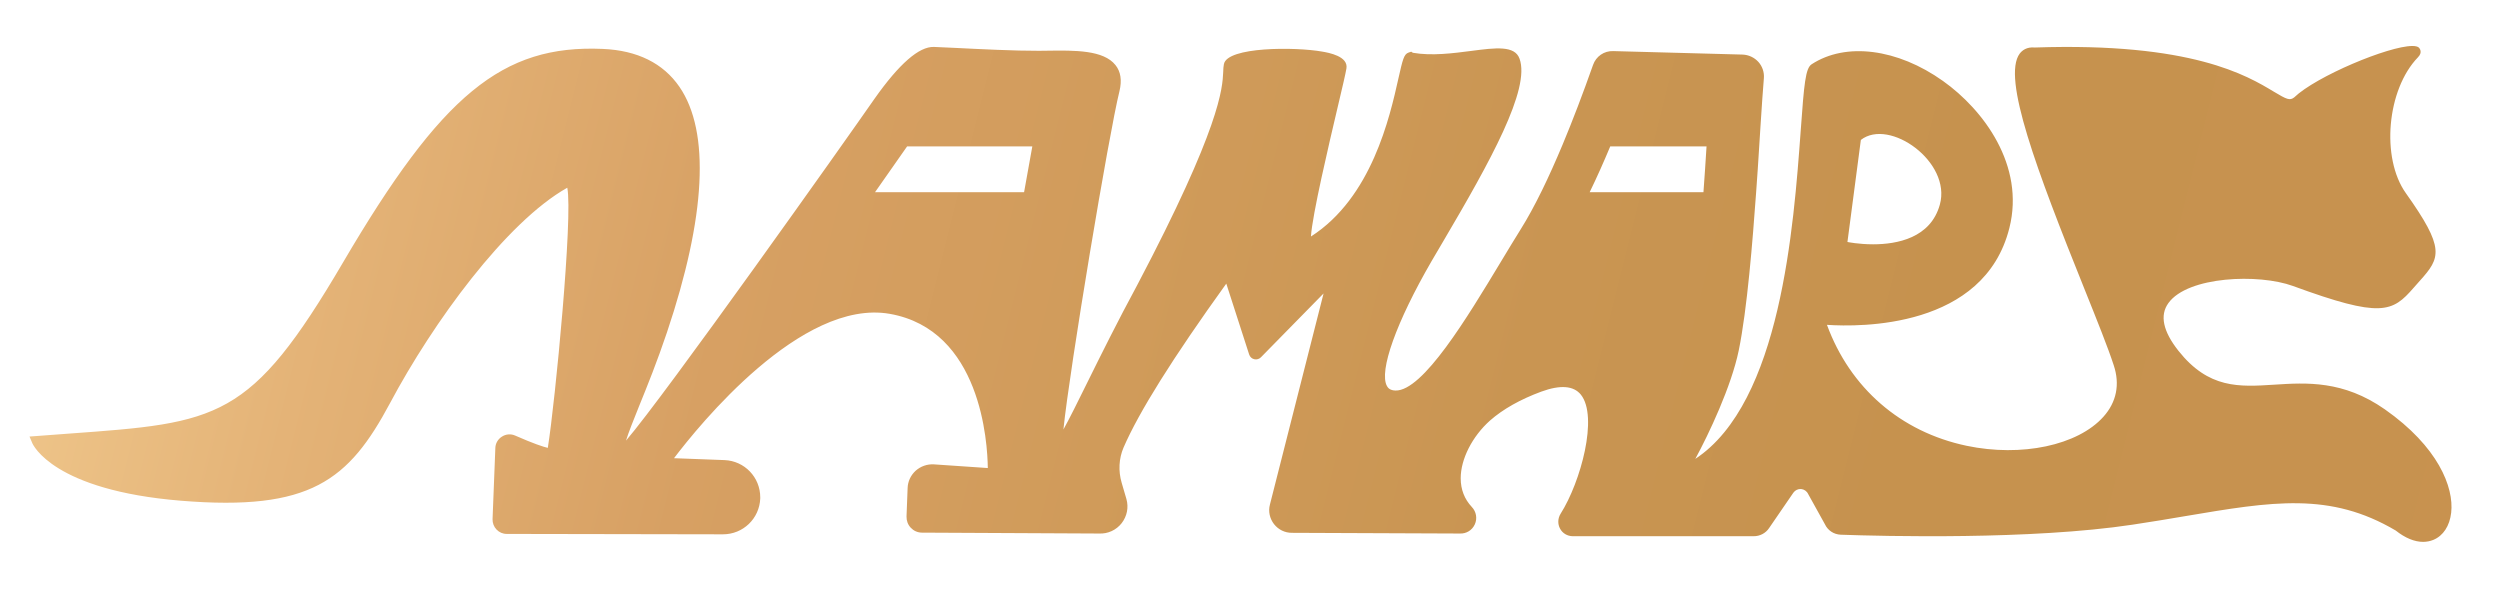 <?xml version="1.0" encoding="utf-8"?>
<svg viewBox="49.32 216 329.688 80.067" xmlns="http://www.w3.org/2000/svg">
  <defs>
    <clipPath id="clippath66" transform="">
      <path d="M 550.755 328.683 C 550.179 328.237 549.786 328.407 548.082 329.43 L 548.082 329.43 C 544.557 331.552 537.245 335.968 516.553 335.261 L 516.553 335.261 C 515.479 335.365 514.889 334.881 514.561 334.462 L 514.561 334.462 C 512.19 331.29 516.802 319.077 523.079 303.457 L 523.079 303.457 C 524.757 299.277 526.211 295.66 526.958 293.354 L 526.958 293.354 C 527.797 290.838 527.325 288.492 525.595 286.565 L 525.595 286.565 C 522.214 282.792 514.797 281.219 507.551 282.74 L 507.551 282.74 C 498.85 284.574 492.193 290.366 489.139 298.687 L 489.139 298.687 C 493.451 298.399 509.883 298.176 513.199 311.477 L 513.199 311.477 C 515.269 319.706 509.779 327.057 504.445 330.844 L 504.445 330.844 C 498.431 335.129 491.616 335.994 487.109 333.046 L 487.109 333.046 C 486.309 332.509 486.126 330.53 485.681 324.358 L 485.681 324.358 C 484.75 311.594 483.046 288.44 471.776 281.01 L 471.776 281.01 C 473.558 284.286 476.52 290.55 477.503 295.306 L 477.503 295.306 C 478.617 300.705 479.337 309.773 479.796 316.129 L 479.796 316.129 C 479.954 318.226 480.084 320.283 480.202 322.183 L 480.202 322.183 L 480.373 324.882 C 480.543 327.477 480.687 329.678 480.819 331.212 L 480.819 331.212 C 480.884 331.997 480.622 332.771 480.098 333.361 L 480.098 333.361 C 479.56 333.95 478.8 334.304 478.001 334.33 L 478.001 334.33 L 460.939 334.789 C 459.747 334.828 458.686 334.094 458.293 332.968 L 458.293 332.968 C 456.956 329.18 455.606 325.642 454.282 322.471 L 454.282 322.471 C 453.365 320.283 452.461 318.264 451.583 316.47 L 451.583 316.47 C 450.6 314.464 449.657 312.735 448.792 311.359 L 448.792 311.359 C 447.94 309.996 447.023 308.476 446.066 306.89 L 446.066 306.89 C 441.742 299.723 435.845 289.921 432.229 290.025 L 432.229 290.025 C 431.494 290.051 431.246 290.379 431.114 290.615 L 431.114 290.615 C 430.027 292.581 432.346 299.067 437.011 307.113 L 437.011 307.113 C 437.496 307.939 438.034 308.843 438.597 309.812 L 438.597 309.812 C 444.703 320.178 450.063 329.796 448.595 333.793 L 448.595 333.793 C 447.967 335.549 445.451 335.235 442.253 334.815 L 442.253 334.815 C 439.816 334.5 437.037 334.134 434.534 334.566 L 434.534 334.566 L 434.312 334.71 L 433.958 334.592 C 433.342 334.382 433.185 333.649 432.634 331.224 L 432.634 331.224 C 431.482 326.062 429.097 315.473 421.09 310.337 L 421.09 310.337 C 421.247 313.115 423.475 322.563 424.602 327.346 L 424.602 327.346 C 425.218 329.953 425.663 331.841 425.768 332.496 L 425.768 332.496 C 426.043 334.108 423.422 334.579 422.571 334.723 L 422.571 334.723 C 419.045 335.353 410.056 335.379 409.611 333.072 L 409.611 333.072 C 409.545 332.771 409.532 332.444 409.519 332.037 L 409.519 332.037 C 409.414 329.875 409.178 324.816 398.184 303.942 L 398.184 303.942 C 395.59 299.146 393.361 294.651 391.579 291.047 L 391.579 291.047 C 390.387 288.636 389.247 286.317 388.447 284.889 L 388.447 284.889 C 389.26 292.869 394.449 323.939 395.838 329.508 L 395.838 329.508 C 396.179 330.923 396.009 332.077 395.314 332.941 L 395.314 332.941 C 393.742 334.933 389.967 334.894 386.325 334.841 L 386.325 334.841 L 385.211 334.828 C 382.092 334.815 377.348 335.051 374.216 335.209 L 374.216 335.209 C 372.998 335.261 371.989 335.313 371.36 335.339 L 371.36 335.339 C 369.407 335.392 366.799 333.125 363.55 328.525 L 363.55 328.525 C 359.671 322.943 335.939 289.449 330.763 283.421 L 330.763 283.421 C 331.104 284.535 331.811 286.277 332.493 287.981 L 332.493 287.981 C 333.568 290.615 334.891 293.904 336.162 297.691 L 336.162 297.691 C 341.299 312.958 341.876 324.148 337.813 330.071 L 337.813 330.071 C 335.664 333.19 332.27 334.881 327.697 335.077 L 327.697 335.077 C 314.448 335.654 306.442 329.062 293.43 306.89 L 293.43 306.89 C 281.203 286.068 277.062 285.78 257.21 284.338 L 257.21 284.338 C 255.886 284.233 254.484 284.128 253.003 284.024 L 253.003 284.024 L 252.099 283.958 L 252.453 283.119 C 252.558 282.857 255.244 276.869 272.083 275.493 L 272.083 275.493 C 289.145 274.104 294.189 278.153 299.654 288.387 L 299.654 288.387 C 305.302 298.988 314.947 312.237 323.019 316.771 L 323.019 316.771 C 323.779 313.023 321.433 288.584 320.45 282.464 L 320.45 282.464 C 319.874 282.595 318.577 283.015 316.138 284.089 L 316.138 284.089 C 315.575 284.338 314.92 284.286 314.396 283.945 L 314.396 283.945 C 313.872 283.617 313.545 283.054 313.531 282.438 L 313.531 282.438 L 313.164 273.055 C 313.151 272.558 313.335 272.059 313.689 271.693 L 313.689 271.693 C 314.042 271.326 314.514 271.116 315.025 271.116 L 315.025 271.116 L 343.552 271.064 C 346.199 271.064 348.362 273.134 348.466 275.794 L 348.466 275.794 L 348.466 275.938 C 348.466 278.585 346.396 280.748 343.75 280.852 L 343.75 280.852 L 337.092 281.102 C 340.356 285.4 353.879 302.16 365.529 300.142 L 365.529 300.142 C 377.584 298.032 378.436 283.159 378.475 279.804 L 378.475 279.804 L 371.373 280.289 C 370.481 280.341 369.63 280.04 368.961 279.45 L 368.961 279.45 C 368.306 278.848 367.926 278.035 367.9 277.157 L 367.9 277.157 L 367.756 273.423 C 367.743 272.872 367.926 272.348 368.306 271.941 L 368.306 271.941 C 368.687 271.535 369.184 271.3 369.761 271.286 L 369.761 271.286 L 393.165 271.168 C 394.305 271.116 395.406 271.614 396.127 272.532 L 396.127 272.532 C 396.834 273.449 397.07 274.602 396.755 275.716 L 396.755 275.716 L 396.127 277.864 C 395.668 279.424 395.76 281.062 396.375 282.504 L 396.375 282.504 C 398.407 287.194 402.835 294.271 409.925 304.125 L 409.925 304.125 C 410.711 301.688 412.441 296.329 412.939 294.782 L 412.939 294.782 C 413.044 294.455 413.306 294.219 413.62 294.153 L 413.62 294.153 C 413.948 294.074 414.289 294.192 414.499 294.415 L 414.499 294.415 L 422.754 302.828 L 415.678 274.982 C 415.442 274.09 415.651 273.147 416.215 272.414 L 416.215 272.414 C 416.792 271.679 417.643 271.26 418.574 271.26 L 418.574 271.26 L 440.72 271.168 C 441.585 271.129 442.345 271.601 442.698 272.374 L 442.698 272.374 C 443.052 273.147 442.895 274.052 442.306 274.667 L 442.306 274.667 C 441.336 275.702 440.838 276.973 440.838 278.455 L 440.838 278.455 C 440.838 280.984 442.358 283.972 444.703 286.068 L 444.703 286.068 C 446.42 287.575 448.7 288.859 451.465 289.881 L 451.465 289.881 C 453.968 290.798 455.724 290.668 456.681 289.488 L 456.681 289.488 C 459.013 286.592 456.667 277.969 454.02 273.789 L 454.02 273.789 C 453.641 273.187 453.601 272.44 453.942 271.811 L 453.942 271.811 C 454.27 271.194 454.899 270.828 455.606 270.814 L 455.606 270.814 L 479.455 270.814 C 480.281 270.802 481.055 271.208 481.5 271.876 L 481.5 271.876 L 484.71 276.555 C 484.946 276.882 485.326 277.065 485.719 277.039 L 485.719 277.039 C 486.126 277 486.48 276.763 486.663 276.371 L 486.663 276.371 L 488.865 272.4 C 489.245 271.575 490.044 271.05 490.961 271.012 L 490.961 271.012 C 496.609 270.814 516.055 270.317 529.435 272.335 L 529.435 272.335 C 531.912 272.702 534.205 273.095 536.38 273.461 L 536.38 273.461 C 547.872 275.401 555.473 276.685 564.148 271.561 L 564.148 271.561 C 565.379 270.579 566.625 270.068 567.751 270.068 L 567.751 270.068 C 568.223 270.068 568.681 270.159 569.101 270.329 L 569.101 270.329 C 570.411 270.867 571.263 272.177 571.459 273.92 L 571.459 273.92 C 571.839 277.275 569.73 282.622 562.706 287.548 L 562.706 287.548 C 557.229 291.375 552.393 291.073 548.122 290.798 L 548.122 290.798 C 543.482 290.497 539.473 290.248 535.489 295.267 L 535.489 295.267 C 533.458 297.835 532.999 299.945 534.165 301.557 L 534.165 301.557 C 536.72 305.108 546.077 305.462 550.597 303.811 L 550.597 303.811 C 562.247 299.539 563.702 300.352 566.506 303.574 L 566.506 303.574 L 567.319 304.492 C 570.083 307.559 570.66 308.764 565.484 316.05 L 565.484 316.05 C 562.169 320.702 562.982 329.731 567.07 333.963 L 567.07 333.963 C 567.751 334.645 567.266 335.169 567.214 335.235 L 567.214 335.235 C 567.058 335.391 566.754 335.463 566.336 335.463 L 566.336 335.463 C 563.207 335.463 553.633 331.456 550.755 328.683 M 491.839 309.616 L 493.608 323.074 C 497.369 326.009 505.585 320.165 504.026 314.543 L 504.026 314.543 C 502.811 310.141 498.391 309.309 495.225 309.309 L 495.225 309.309 C 493.301 309.309 491.839 309.616 491.839 309.616 M 460.56 322.223 L 473.258 322.223 C 473.14 320.322 473.008 318.278 472.851 316.181 L 472.851 316.181 L 457.847 316.181 C 458.804 318.146 459.721 320.217 460.56 322.223 M 367.835 322.223 L 384.346 322.223 L 383.259 316.181 L 363.602 316.181 Z" style="fill: none; clip-rule: nonzero;"/>
    </clipPath>
    <linearGradient id="shading66" gradientUnits="userSpaceOnUse" x1="0" y1="0" x2="1" y2="0" gradientTransform="matrix(1, 0, 0, 1, 0, 0)">
      <stop offset="0" style="stop-color: rgb(255, 231, 175);"/>
      <stop offset="0.1" style="stop-color: rgb(243, 205, 146);"/>
      <stop offset="0.2" style="stop-color: rgb(228, 179, 119);"/>
      <stop offset="0.3" style="stop-color: rgb(215, 160, 99);"/>
      <stop offset="0.4" style="stop-color: rgb(208, 155, 90);"/>
      <stop offset="0.5" style="stop-color: rgb(201, 149, 82);"/>
      <stop offset="0.6" style="stop-color: rgb(198, 146, 78);"/>
      <stop offset="0.7" style="stop-color: rgb(199, 146, 79);"/>
      <stop offset="0.8" style="stop-color: rgb(201, 146, 80);"/>
      <stop offset="0.9" style="stop-color: rgb(203, 146, 81);"/>
      <stop offset="1" style="stop-color: rgb(205, 146, 82);"/>
    </linearGradient>
  </defs>
  <g style="clip-path: url(#clippath66);" transform="matrix(1, 0, 0, -1, -198.888, 557.527)">
    <g transform="matrix(514.474 -127.494 -127.494 -514.474 194.101 360.896)">
      <rect x="-0.462" y="-0.723" width="1.812" height="1.472" style="fill: url(#shading66);"/>
    </g>
  </g>
</svg>